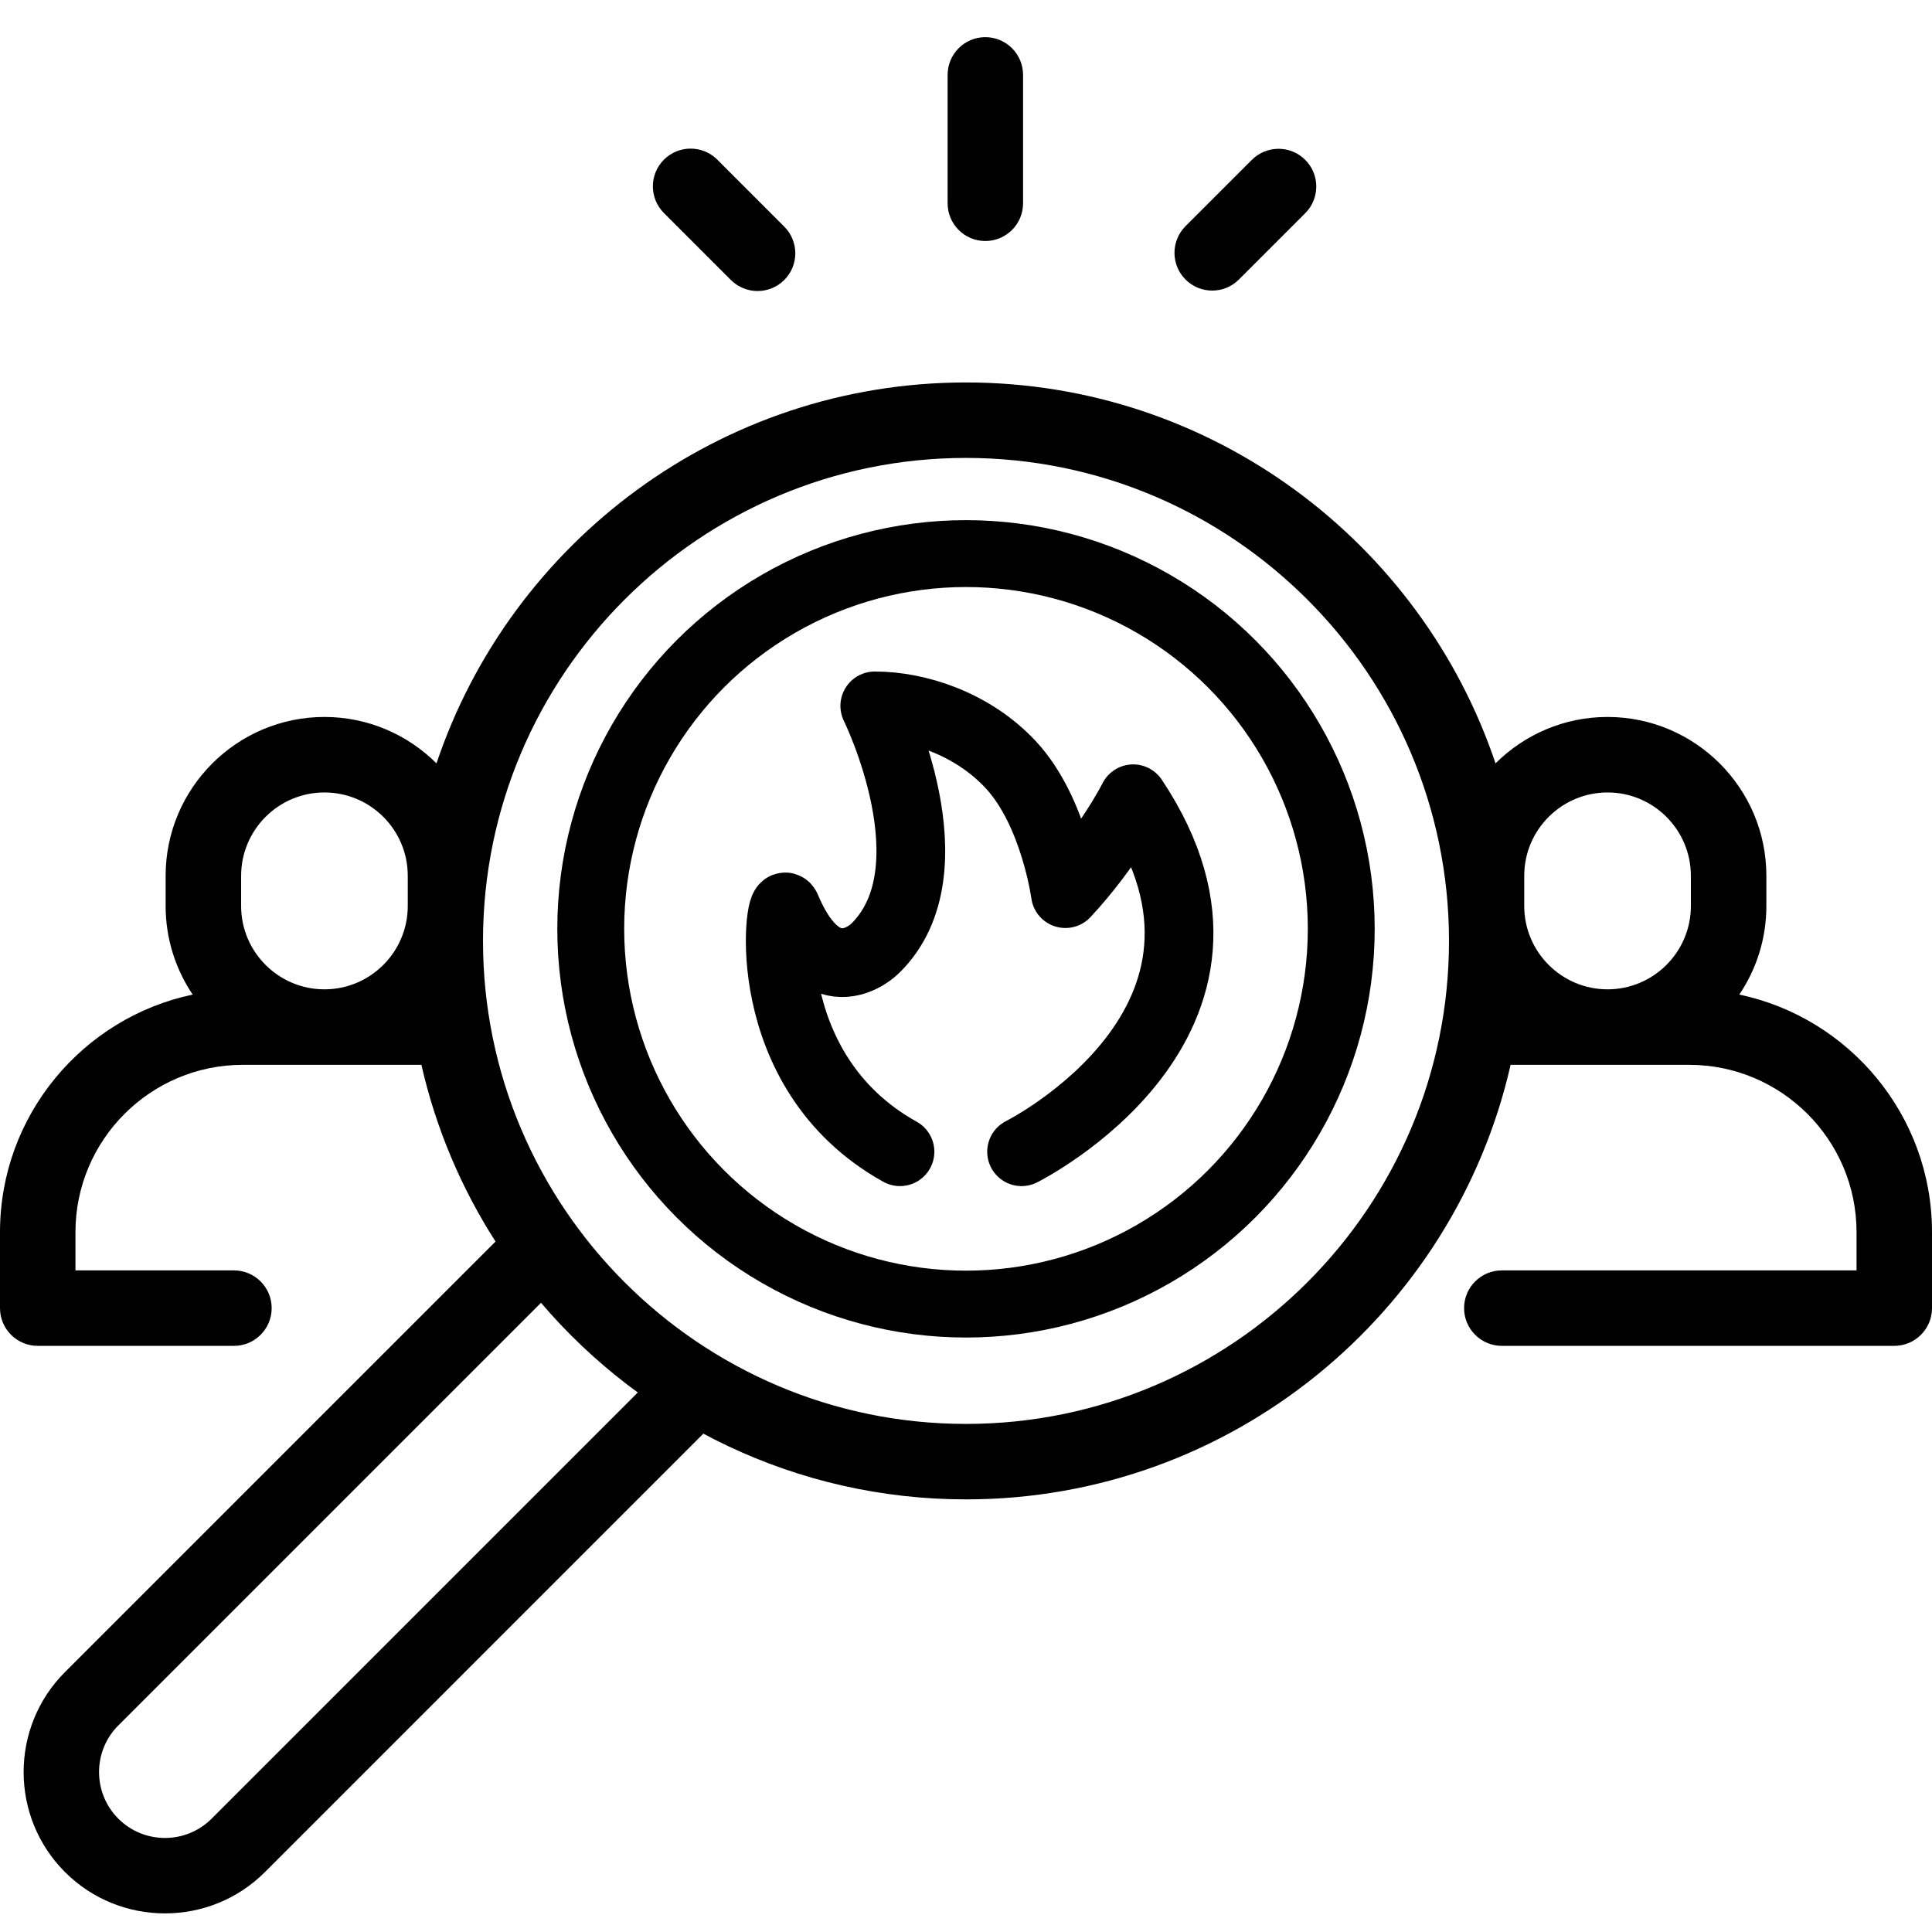 <svg width="52" height="52" viewBox="0 0 52 52" fill="none" xmlns="http://www.w3.org/2000/svg">
<path d="M46.814 26.769C47.273 26.088 47.542 25.267 47.542 24.386V23.571C47.542 21.215 45.624 19.297 43.268 19.297C42.092 19.297 41.026 19.775 40.252 20.546C38.251 14.594 32.618 10.294 26 10.294C19.382 10.294 13.749 14.593 11.748 20.546C10.974 19.775 9.908 19.297 8.732 19.297C6.376 19.297 4.458 21.215 4.458 23.571V24.386C4.458 25.267 4.727 26.088 5.186 26.769C2.228 27.392 0 30.022 0 33.163V35.208C0 35.769 0.455 36.224 1.016 36.224H6.297C6.858 36.224 7.312 35.769 7.312 35.208C7.312 34.648 6.858 34.193 6.297 34.193H2.031V33.163C2.031 30.68 4.052 28.66 6.535 28.66H11.342C11.732 30.374 12.415 31.978 13.337 33.416L1.749 45.004C0.265 46.488 0.265 48.903 1.749 50.387C2.491 51.129 3.465 51.499 4.44 51.499C5.415 51.499 6.389 51.129 7.131 50.387L19.5 38.017C19.897 37.62 19.897 37.396 19.5 36.999C19.103 36.602 18.46 36.184 18.064 36.581L5.695 48.95C5.003 49.642 3.877 49.642 3.185 48.95C2.493 48.258 2.493 47.132 3.185 46.44L14.561 35.065C17.32 38.3 21.424 40.356 26 40.356C33.143 40.356 39.137 35.348 40.658 28.66H45.465C47.948 28.66 49.969 30.68 49.969 33.163V34.193H40.422C39.861 34.193 39.406 34.648 39.406 35.208C39.406 35.769 39.861 36.224 40.422 36.224H50.984C51.545 36.224 52 35.769 52 35.208V33.163C52 30.022 49.772 27.392 46.814 26.769ZM10.975 24.386C10.975 25.622 9.969 26.628 8.732 26.628C7.496 26.628 6.49 25.622 6.49 24.386V23.571C6.49 22.335 7.496 21.329 8.732 21.329C9.969 21.329 10.975 22.335 10.975 23.571V24.386ZM26 38.325C18.832 38.325 13 32.493 13 25.325C13 18.157 18.832 12.325 26 12.325C33.168 12.325 39 18.157 39 25.325C39 32.493 33.168 38.325 26 38.325ZM45.51 24.386C45.51 25.622 44.504 26.628 43.268 26.628C42.031 26.628 41.025 25.622 41.025 24.386V23.571C41.025 22.335 42.031 21.329 43.268 21.329C44.504 21.329 45.51 22.335 45.51 23.571V24.386Z" fill="black"/>
<path d="M26.52 1C25.96 1 25.505 1.455 25.505 2.016V5.471C25.505 6.032 25.96 6.487 26.52 6.487C27.081 6.487 27.536 6.032 27.536 5.471V2.016C27.536 1.455 27.081 1 26.52 1Z" fill="black"/>
<path d="M35.13 4.302C34.733 3.906 34.091 3.906 33.694 4.302L31.909 6.087C31.512 6.484 31.512 7.127 31.909 7.524C32.107 7.722 32.367 7.821 32.627 7.821C32.887 7.821 33.147 7.722 33.345 7.524L35.13 5.739C35.527 5.342 35.527 4.699 35.13 4.302Z" fill="black"/>
<path d="M21.108 6.1L19.306 4.297C18.909 3.901 18.267 3.901 17.87 4.297C17.473 4.694 17.473 5.337 17.87 5.734L19.672 7.536C19.87 7.734 20.13 7.833 20.39 7.833C20.65 7.833 20.91 7.734 21.108 7.536C21.505 7.139 21.505 6.496 21.108 6.1Z" fill="black"/>
<path d="M27.496 30.999C27.496 30.999 34.5 27.499 30.5 21.499C30.5 21.499 29.854 22.788 28.675 24.052C28.675 24.052 28.38 21.841 27.201 20.578C26.169 19.473 24.695 18.999 23.545 18.999C23.545 18.999 25.727 23.42 23.545 25.536C23.545 25.536 22.189 26.894 21.157 24.431C20.98 24.052 20.302 28.82 24.223 30.999" stroke="black" stroke-width="1.85" stroke-miterlimit="10" stroke-linecap="round" stroke-linejoin="round"/>
<circle cx="26" cy="25" r="10.1" stroke="black" stroke-width="1.8"/>
</svg>
